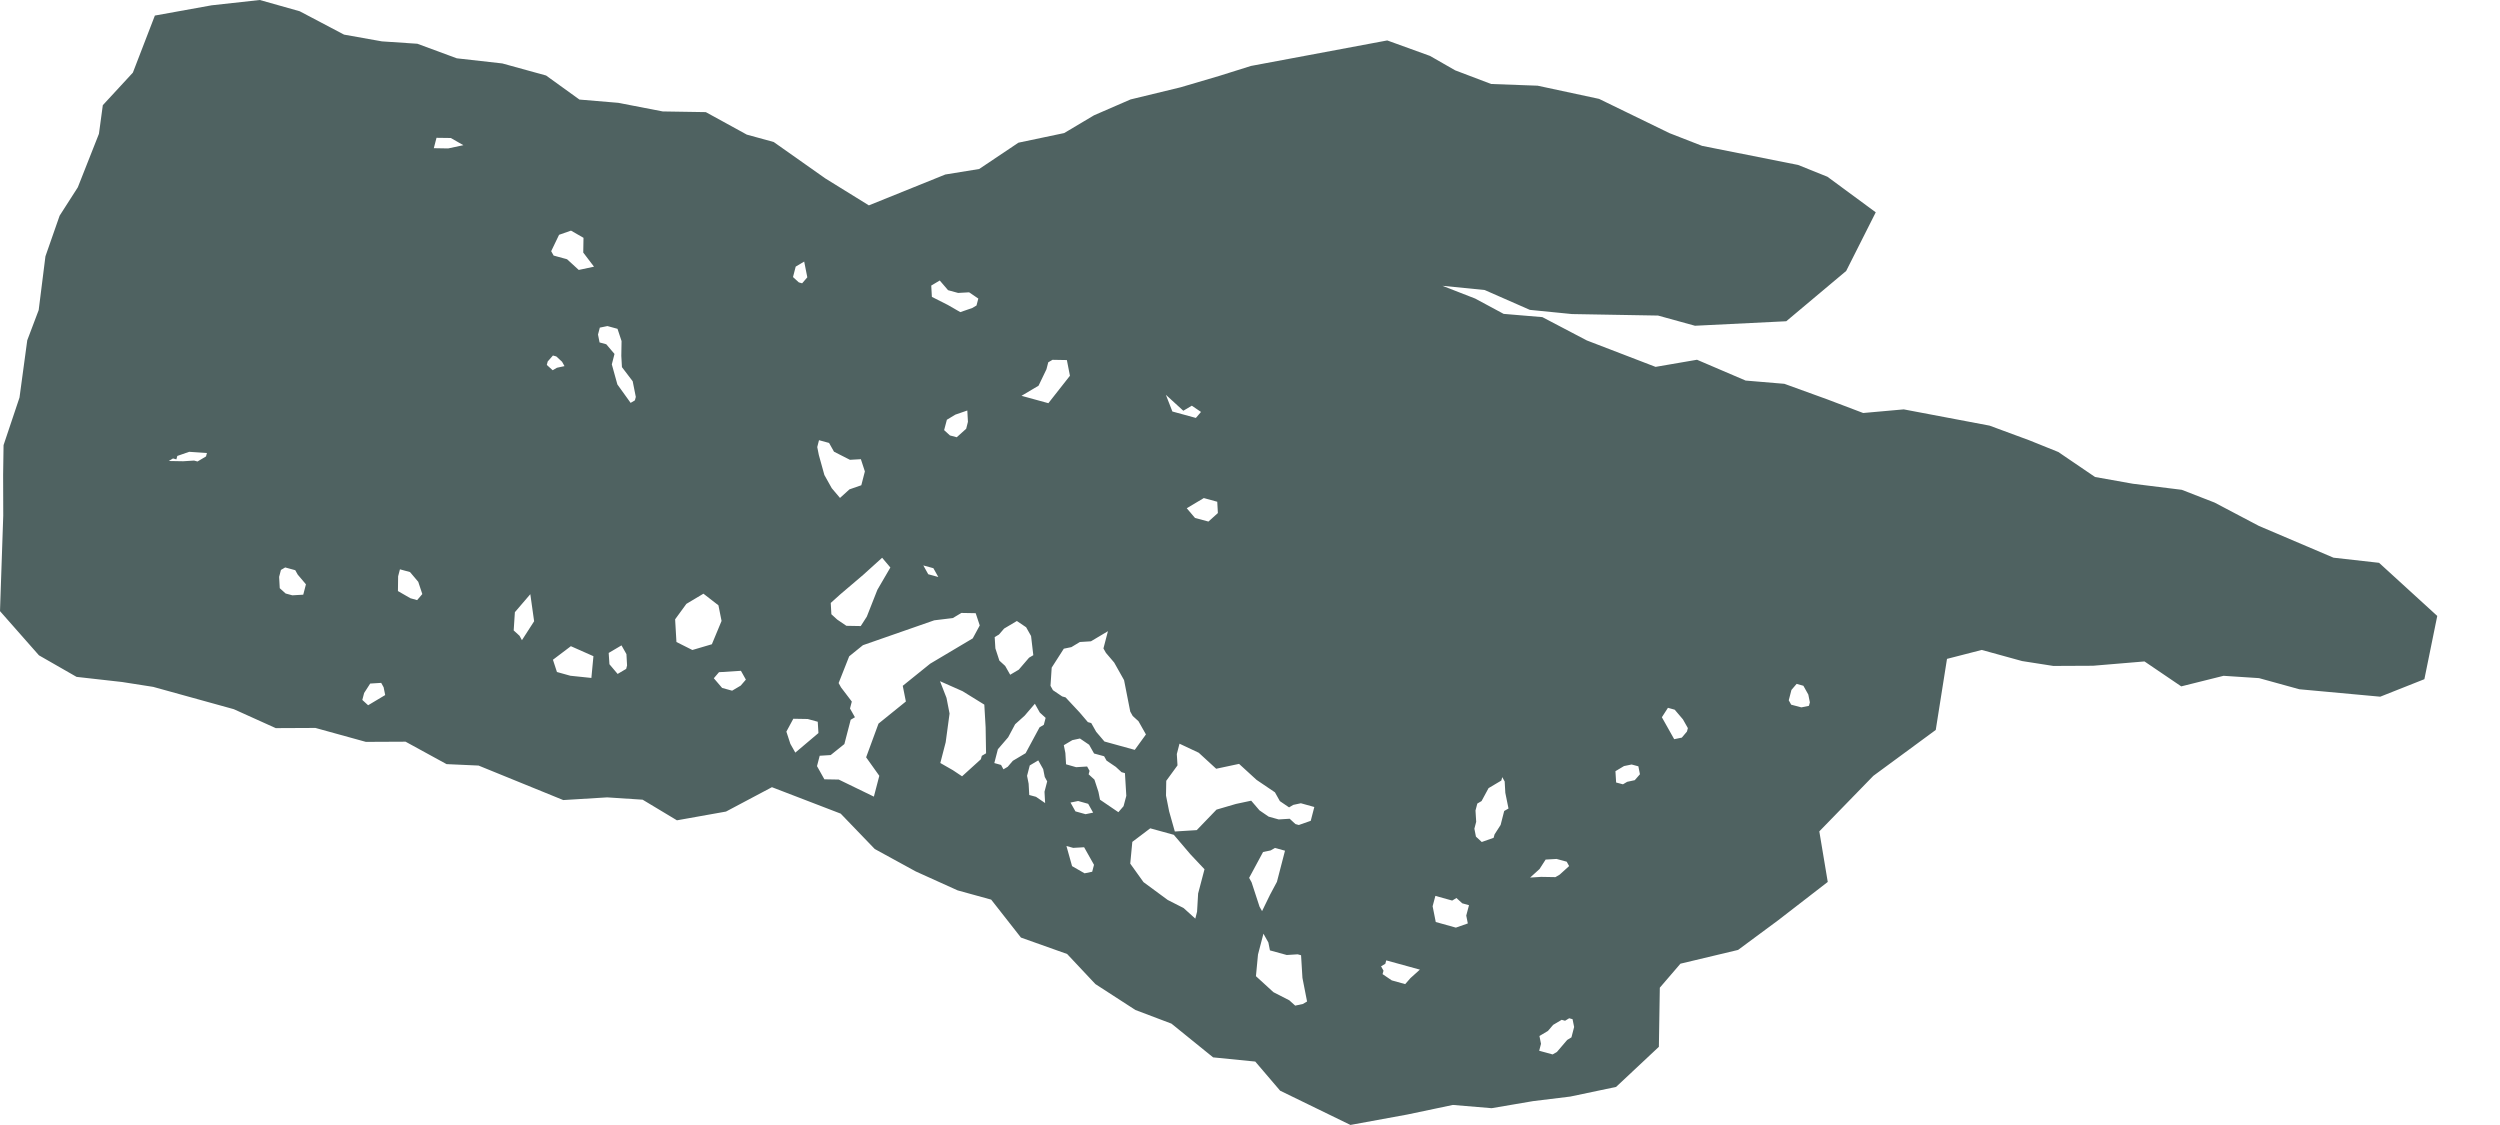 <svg height="18" viewBox="0 0 40 18" width="40" xmlns="http://www.w3.org/2000/svg"><path d="m4.157 0-.771.085-.908.164-.352.913-.481.521-.062.458-.338.856-.291.454-.227.65-.108.86-.183.484-.124.916-.255.761-.007.473.002.654-.052 1.529.623.707.602.345.728.082.498.078 1.29.357.671.303.635-.003.807.223.635-.003.656.359.512.023 1.355.552.703-.043.567.037.549.33.785-.14.735-.39 1.1.423.545.566.656.359.67.303.537.148.476.607.739.263.452.481.641.415.576.218.667.54.674.067.398.466 1.125.548.907-.166.732-.154.62.052.663-.113.596-.073.732-.154.685-.642.015-.946.33-.384.922-.22.642-.475.793-.613-.135-.809.865-.889.998-.734.18-1.137.556-.143.646.178.499.078.635-.003.824-.069.588.399.677-.169.567.037.645.178 1.295.119.706-.28.206-1.012-.931-.85-.729-.082-1.193-.508-.71-.374-.524-.204-.782-.097-.606-.108-.588-.4-.469-.189-.631-.233-1.373-.26-.649.058-.577-.219-.684-.248-.62-.052-.778-.333-.663.114-1.1-.423-.711-.373-.62-.052-.455-.245-.524-.204.675.067.724.318.674.067 1.377.024.591.163 1.46-.072.959-.805.473-.938-.773-.569-.47-.189-1.535-.305-.523-.204-1.126-.548-.983-.211-.743-.027-.577-.219-.401-.23-.685-.248-2.18.408-.503.158-.624.184-.8.194-.585.254-.477.284-.732.154-.628.421-.542.088-1.223.494-.695-.43-.828-.584-.43-.118-.656-.36-.689-.011-.713-.138-.62-.052-.534-.385-.7-.193-.728-.082-.631-.233-.567-.038-.606-.108-.71-.374zm2.784 2.371.043-.166.229.003.201.115-.244.052zm2.132 1.777-.215-.059-.039-.07.126-.262.191-.067.2.115-.004.236.172.226-.244.052zm3.708.37-.093-.085.043-.167.136-.081.05.252-.083.096zm2.384.361-.255-.129-.01-.181.136-.081.133.155.161.044.176-.01.147.1-.029.111-.068.04-.191.066zm-5.287 1.272-.089-.321.043-.167-.132-.155-.107-.029-.025-.126.029-.111.122-.025.161.044.065.196-.004.236.01.181.172.226.05.251-.015.055-.068.04zm-1.129-.312.014-.055.084-.096.054.015.092.085.039.07-.121.026-.068.04zm7.595.494.273-.162.126-.262.029-.112.068-.04.23.004.049.251-.345.439zm2.414.251-.104-.267.279.255.136-.081.147.1-.082.096zm-3.559.383-.093-.085.044-.166.136-.082.191-.066.01.181-.028.111-.151.136zm-1.891.844-.118-.211-.089-.321-.025-.126.028-.11.161.044.079.14.255.13.175-.01.064.196-.057.221-.19.066-.151.137zm-10.471-.516.19-.066.284.019-.015.055-.136.081-.055-.015-.175.011-.23-.004.068-.041.054.015zm16.283.992-.132-.155.273-.163.215.059.01.181-.151.136zm-5.578 1.726-.147-.1-.093-.085-.01-.181.151-.136.369-.314.302-.273.132.156-.208.357-.169.429-.097.151zm1.31-.825-.079-.141.161.044.079.141zm-10.282.308-.094-.085-.01-.181.029-.111.068-.04.161.044.039.07.132.156-.043.166-.175.01zm1.997.076-.2-.115.003-.236.029-.112.161.044.132.156.065.196-.083.097zm4.256.7-.021-.363.18-.247.273-.163.24.186.05.25-.155.373-.312.092zm-2.511-.1-.093-.085.019-.292.247-.288.061.433-.195.303zm5.108 2.301-.23-.004-.118-.211.043-.166.176-.011.219-.176.101-.389.068-.04-.079-.14.029-.111-.172-.226-.039-.07.169-.428.22-.178 1.141-.398.297-.036.137-.082.229.004.065.196-.112.207-.681.405-.439.354.05.251-.438.354-.198.539.211.296-.087.333zm2.663-1.818-.093-.085-.064-.196-.011-.181.068-.04.083-.096.204-.121.148.1.079.14.036.307-.068.04-.165.192-.137.081zm1.588 1.209-.132-.155-.079-.14-.054-.015-.132-.155-.225-.241-.054-.015-.148-.1-.039-.07.019-.291.194-.303.121-.025.136-.082.177-.011.272-.162-.072.276.04.071.132.155.158.281.099.503.039.07.093.085.119.211-.179.247zm-7.92-1.236-.012-.181.205-.121.079.14.01.181-.014.055-.137.081zm-.625.184-.215-.06-.064-.196.287-.217.361.16-.033.348zm2.428.195-.133-.155.083-.097.351-.022.079.141-.083.096-.137.081zm3.692 1.316-.201-.115.086-.332.062-.459-.049-.251-.104-.267.361.16.348.215.021.362.007.417-.068.04-.015.055-.301.273zm-9.449-1.124.029-.111.097-.151.176-.011.039.07.025.125-.273.163zm22.862.076-.039-.07.043-.166.083-.097.108.03.079.141.025.125-.015.055-.121.025zm-12.642.964-.108-.03.057-.221.165-.192.111-.208.151-.136.165-.192.079.141.093.085-.029.111-.068.04-.223.414-.205.122-.082.096-.068.04zm10.573-.763.097-.151.108.03.132.155.079.14-.015.055-.082.097-.122.025zm-13.944.426-.064-.196.111-.206.23.004.161.044.011.181-.37.313zm4.411.327-.011-.181-.025-.125.137-.081.121-.026.147.1.079.14.161.044.039.07.148.1.092.085.054.015.022.363-.044.166-.083.096-.294-.2-.025-.125-.064-.196-.093-.085.015-.055-.039-.07-.176.011zm1.649.752-.05-.252.004-.236.18-.247-.011-.181.043-.166.308.145.279.256.366-.078.28.256.294.199.079.141.147.1.068-.04.121-.026.215.06-.057.221-.191.067-.054-.015-.092-.085-.176.011-.161-.045-.146-.1-.133-.155-.244.052-.311.091-.316.328-.351.022zm-2.13-.232-.108-.029-.01-.181-.025-.126.043-.166.136-.081.079.14.025.125.039.071-.043.166.01.181zm9.282-.229-.011-.181.137-.082.122-.025.108.029.025.127-.083.095-.121.026-.068.04zm-2.243.866-.025-.127.029-.11-.011-.181.029-.111.068-.04.112-.207.204-.121.015-.055.039.07.01.181.051.251-.069.04-.057.223-.097.151-.015.055-.19.067zm-6.408-.404-.079-.141.122-.025.161.045.079.141-.121.025zm1.731 1.547-.255-.13-.387-.285-.212-.296.033-.348.287-.217.377.104.265.311.226.24-.102.388-.017.291-.028.111zm-1.785-.671-.09-.322.108.03.175-.01.158.281-.029.111-.122.025zm3.0.65-.128-.392-.039-.07.223-.414.121-.025.069-.04.161.044-.129.498-.111.208-.127.261zm4.48-.604.097-.151.175-.01.162.044.039.07-.151.137-.068.04-.229-.004-.176.011zm-1.661.848-.05-.252.044-.166.269.075.068-.041.093.085.108.03-.044.166.025.126-.191.067zm-2.343 1.253-.254-.13-.28-.256.033-.347.087-.333.079.141.025.126.269.074.175-.011.054.015.022.362.074.378-.068.04-.122.026zm1.639-.319-.147-.1.015-.055-.039-.07.068-.04.015-.055.538.148-.151.136-.084.096zm2.839.606.054.015.025.125-.043.166-.068.041-.164.192-.069.04-.215-.059.029-.111-.025-.125.137-.082.082-.096.137-.081.054.015z" fill="#4f6261" fill-rule="evenodd"/></svg>